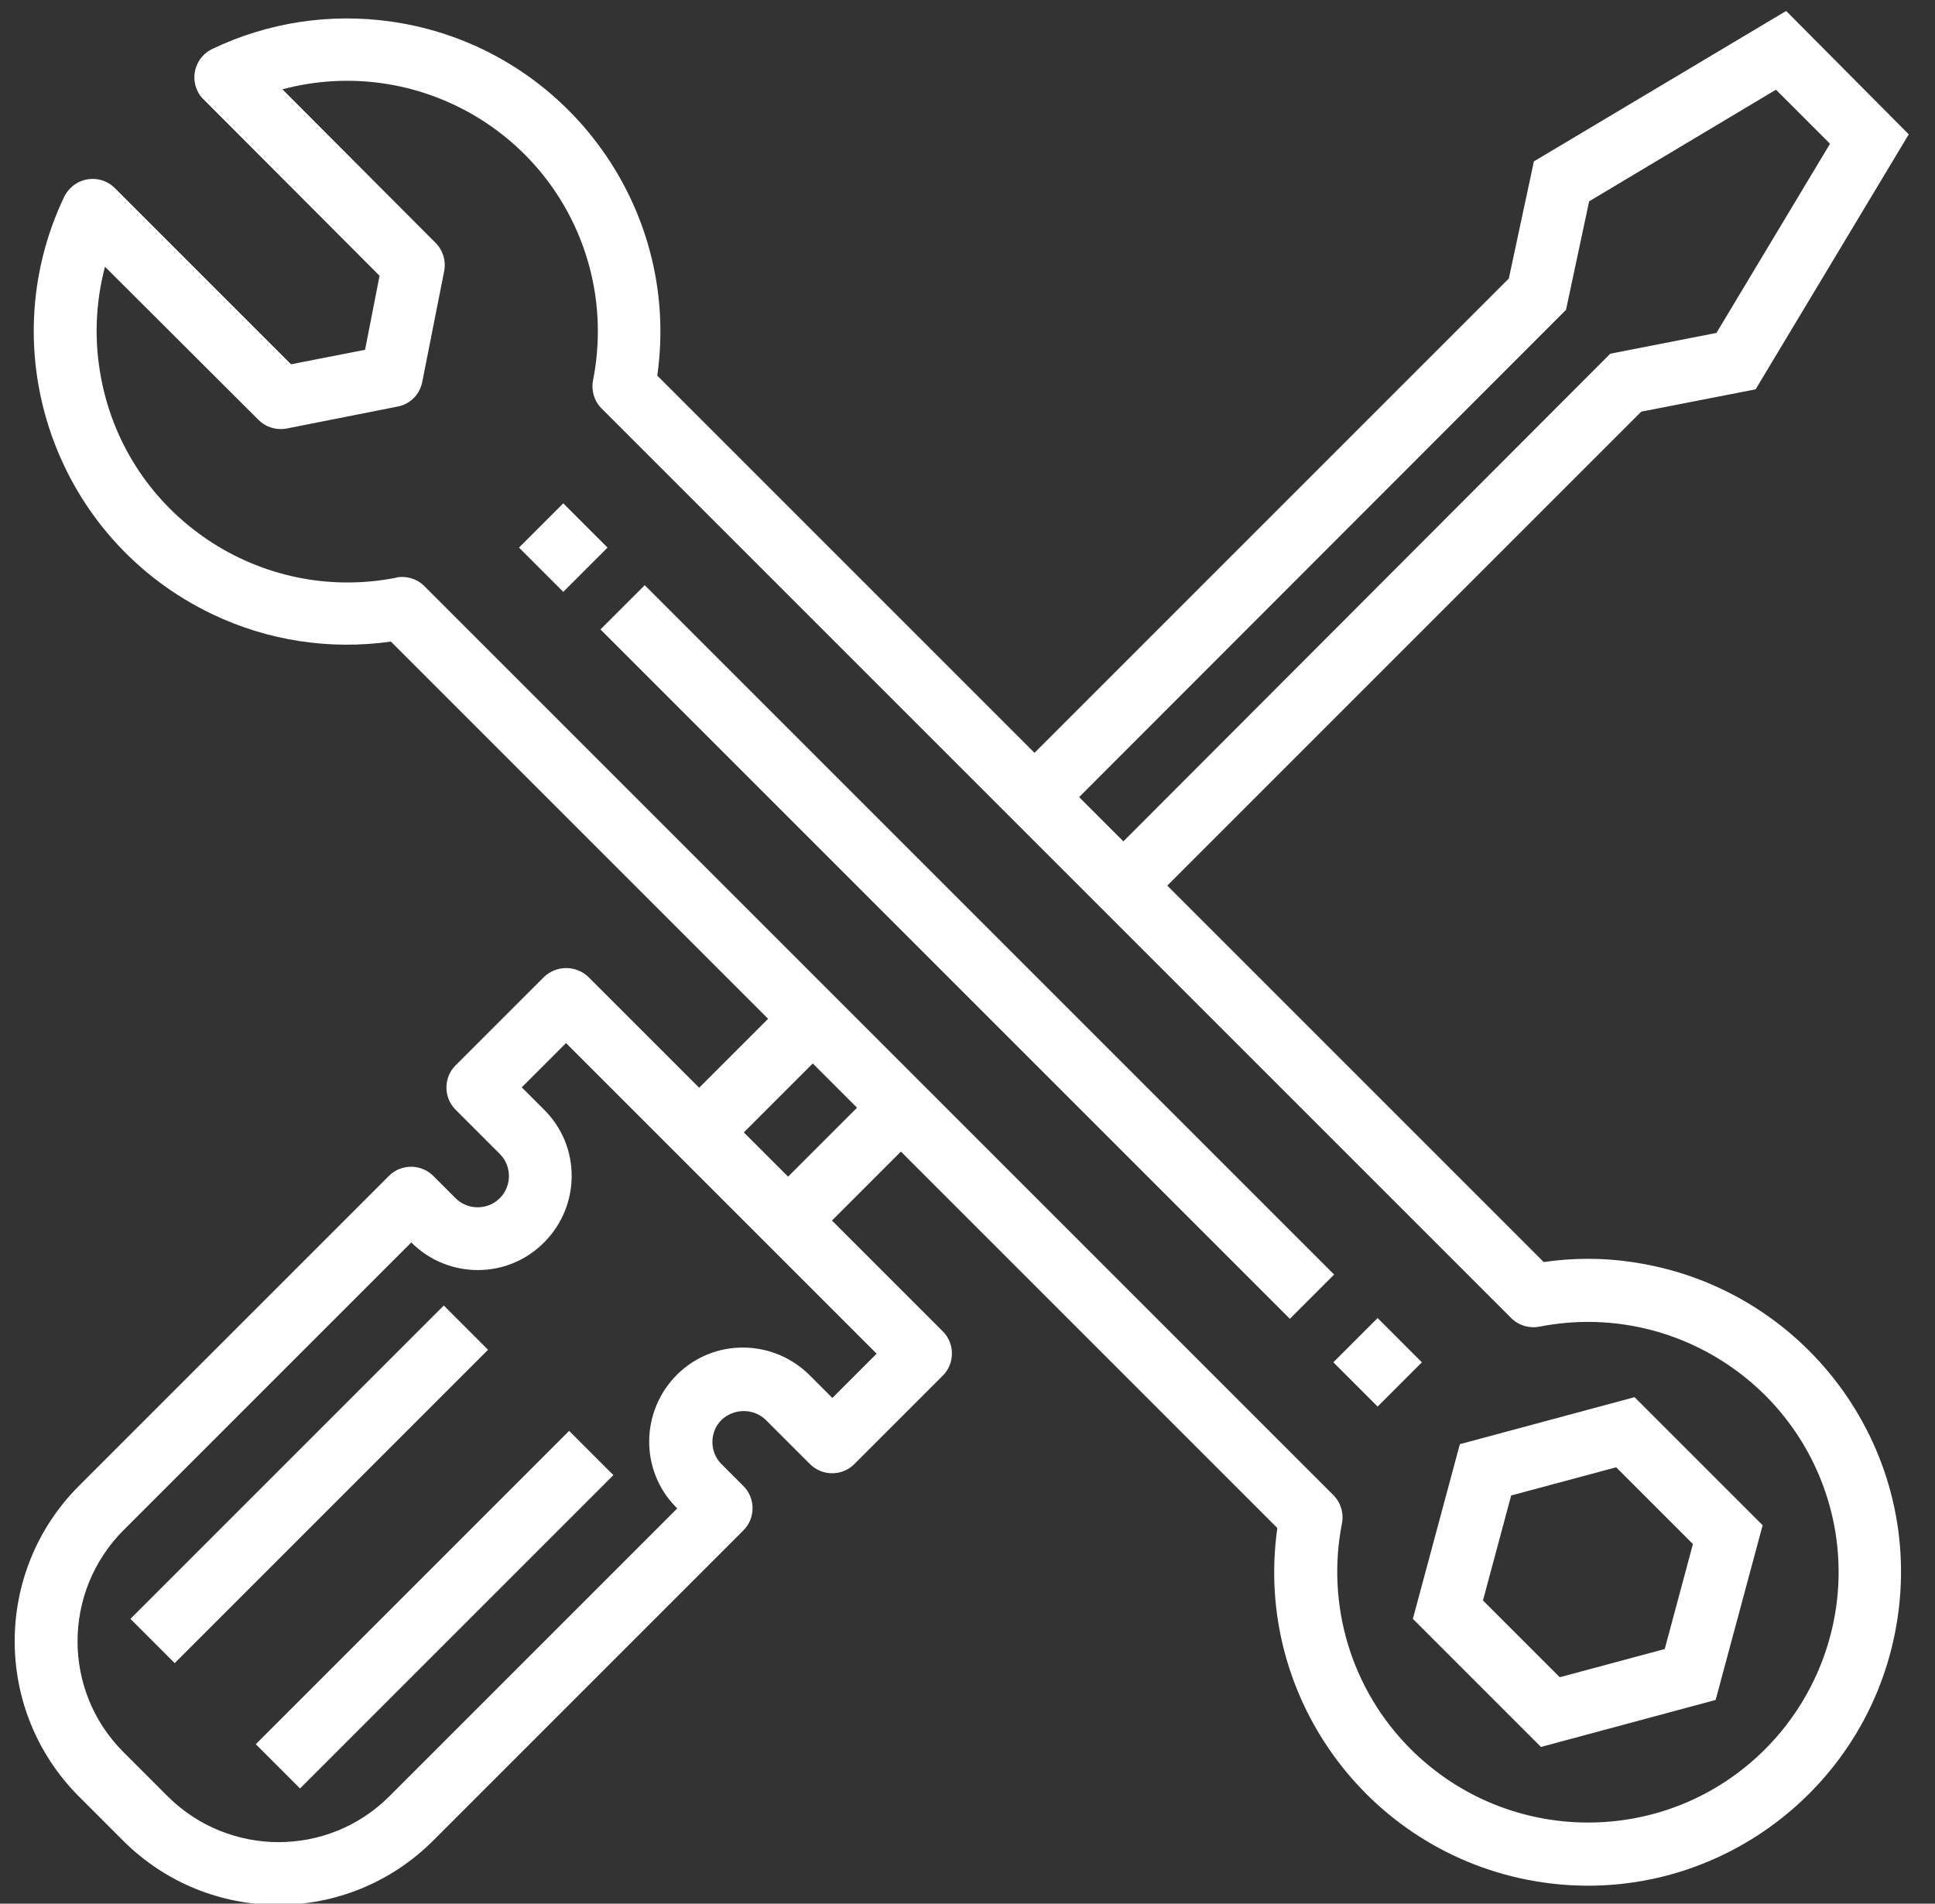 <?xml version="1.0" encoding="UTF-8"?> <!-- Generator: Adobe Illustrator 25.4.1, SVG Export Plug-In . SVG Version: 6.00 Build 0) --> <svg xmlns="http://www.w3.org/2000/svg" xmlns:xlink="http://www.w3.org/1999/xlink" version="1.1" id="Calque_1" x="0px" y="0px" viewBox="0 0 494 486" style="enable-background:new 0 0 494 486;" xml:space="preserve"><rect x="0" y="0" width="494" height="486" fill="#333333" stroke="none"/> <style type="text/css"> .st0{fill:#ffffff;} </style> <g id="Tools"> <path class="st0" d="M132.5,139.8l11.3-11.3l11.3,11.3l-11.3,11.3L132.5,139.8z"></path> <path class="st0" d="M394.1,322.2l-96.1-96.1l121-121l29.2-5.7l39.1-65.1L456,2.8l-64.4,38.4l-6.4,29.9L264.1,192.2l-96.3-96.3 c6.2-43.7-24.3-84.2-68-90.4c-15.6-2.2-31.4,0.2-45.6,7c-4,1.9-5.7,6.7-3.8,10.7c0.4,0.8,0.9,1.6,1.6,2.2l44.9,45l-3.7,18.9 l-18.9,3.7L29.3,48c-3.1-3.1-8.2-3.1-11.3,0c-0.6,0.6-1.2,1.4-1.6,2.2c-19,39.9-2,87.6,37.8,106.6c14.2,6.8,30,9.2,45.6,7 l96.3,96.3l-17.6,17.6l-28.3-28.3c-3.2-3-8.1-3-11.3,0l-22.6,22.6c-3.1,3.1-3.1,8.2,0,11.3l11.3,11.3c3.1,3.1,3.1,8.2,0,11.3 c-3.1,3.1-8.2,3.1-11.3,0l0,0l-5.7-5.7c-3.1-3.1-8.2-3.1-11.3,0l-79.2,79.2c-21.8,21.9-21.8,57.3,0,79.2l11.3,11.3 c21.9,21.9,57.3,21.9,79.2,0c0,0,0,0,0,0l79.2-79.2c3.1-3.1,3.1-8.2,0-11.3l-5.6-5.6c-3.1-3.1-3.1-8.2,0-11.3c0,0,0,0,0,0 c3.2-3,8.2-3,11.3,0l11.3,11.3c3.1,3.1,8.2,3.1,11.3,0c0,0,0,0,0,0l22.6-22.6c3.1-3.1,3.1-8.2,0-11.3l-28.3-28.3l17.6-17.6 l96.1,96.1c-6.2,43.7,24.2,84.2,67.9,90.5s84.2-24.2,90.5-67.9s-24.2-84.2-67.9-90.5C409.2,321.1,401.7,321.1,394.1,322.2 L394.1,322.2z M399.8,79.1l5.9-27.7l47.7-28.5l13.8,13.8l-29,48.3l-27.1,5.3L286.8,214.8l-11.3-11.3L399.8,79.1z M223.8,345.6 l-11.3,11.3l-5.7-5.7c-9.3-9.4-24.5-9.6-33.9-0.3c-9.4,9.3-9.6,24.5-0.3,33.9c0.1,0.1,0.2,0.2,0.3,0.3l-73.5,73.5 c-15.6,15.6-40.9,15.6-56.6,0l-11.3-11.3c-15.6-15.6-15.6-40.9,0-56.6l73.5-73.5c9.4,9.4,24.6,9.4,33.9,0c0,0,0,0,0,0 c9.4-9.4,9.4-24.6,0-33.9l-5.7-5.7l11.3-11.3L223.8,345.6z M201.2,300.4l-11.3-11.3l17.6-17.6l11.3,11.3L201.2,300.4z M450.6,446.6 c-25,25-65.5,24.9-90.5-0.1c-15.1-15.1-21.6-36.7-17.5-57.6c0.5-2.6-0.3-5.3-2.2-7.2L108.3,149.6c-1.5-1.5-3.5-2.3-5.7-2.3 c-0.5,0-1,0-1.5,0.2c-34.7,6.8-68.4-15.8-75.2-50.5c-1.9-9.6-1.6-19.4,0.9-28.9L66,107.2c1.9,1.9,4.6,2.7,7.2,2.2l28.3-5.6 c3.2-0.6,5.7-3.1,6.3-6.3l5.6-28.3c0.5-2.6-0.3-5.3-2.2-7.2L72.1,22.8c34.2-9.1,69.3,11.2,78.4,45.4c2.5,9.4,2.8,19.3,0.9,28.9 c-0.5,2.6,0.3,5.3,2.2,7.2l232.2,232.2c1.9,1.9,4.6,2.7,7.2,2.2c34.7-6.8,68.3,15.7,75.2,50.4C472.3,409.9,465.7,431.5,450.6,446.6 L450.6,446.6z"></path> <path class="st0" d="M372.7,368.7l-12,44.6l32.7,32.7l44.6-12l12-44.6l-32.7-32.7L372.7,368.7z M425,421l-26.8,7.2l-19.6-19.6 l7.2-26.8l26.8-7.2l19.6,19.6L425,421z"></path> <path class="st0" d="M153.3,160.7l11.3-11.3l176,176l-11.3,11.3L153.3,160.7z"></path> <path class="st0" d="M340.4,347.8l11.3-11.3l11.3,11.3l-11.3,11.3L340.4,347.8z"></path> <path class="st0" d="M33.3,413.3l80-80l11.3,11.3l-80,80L33.3,413.3z"></path> <path class="st0" d="M65.3,445.3l80-80l11.3,11.3l-80,80L65.3,445.3z"></path> </g> </svg> 